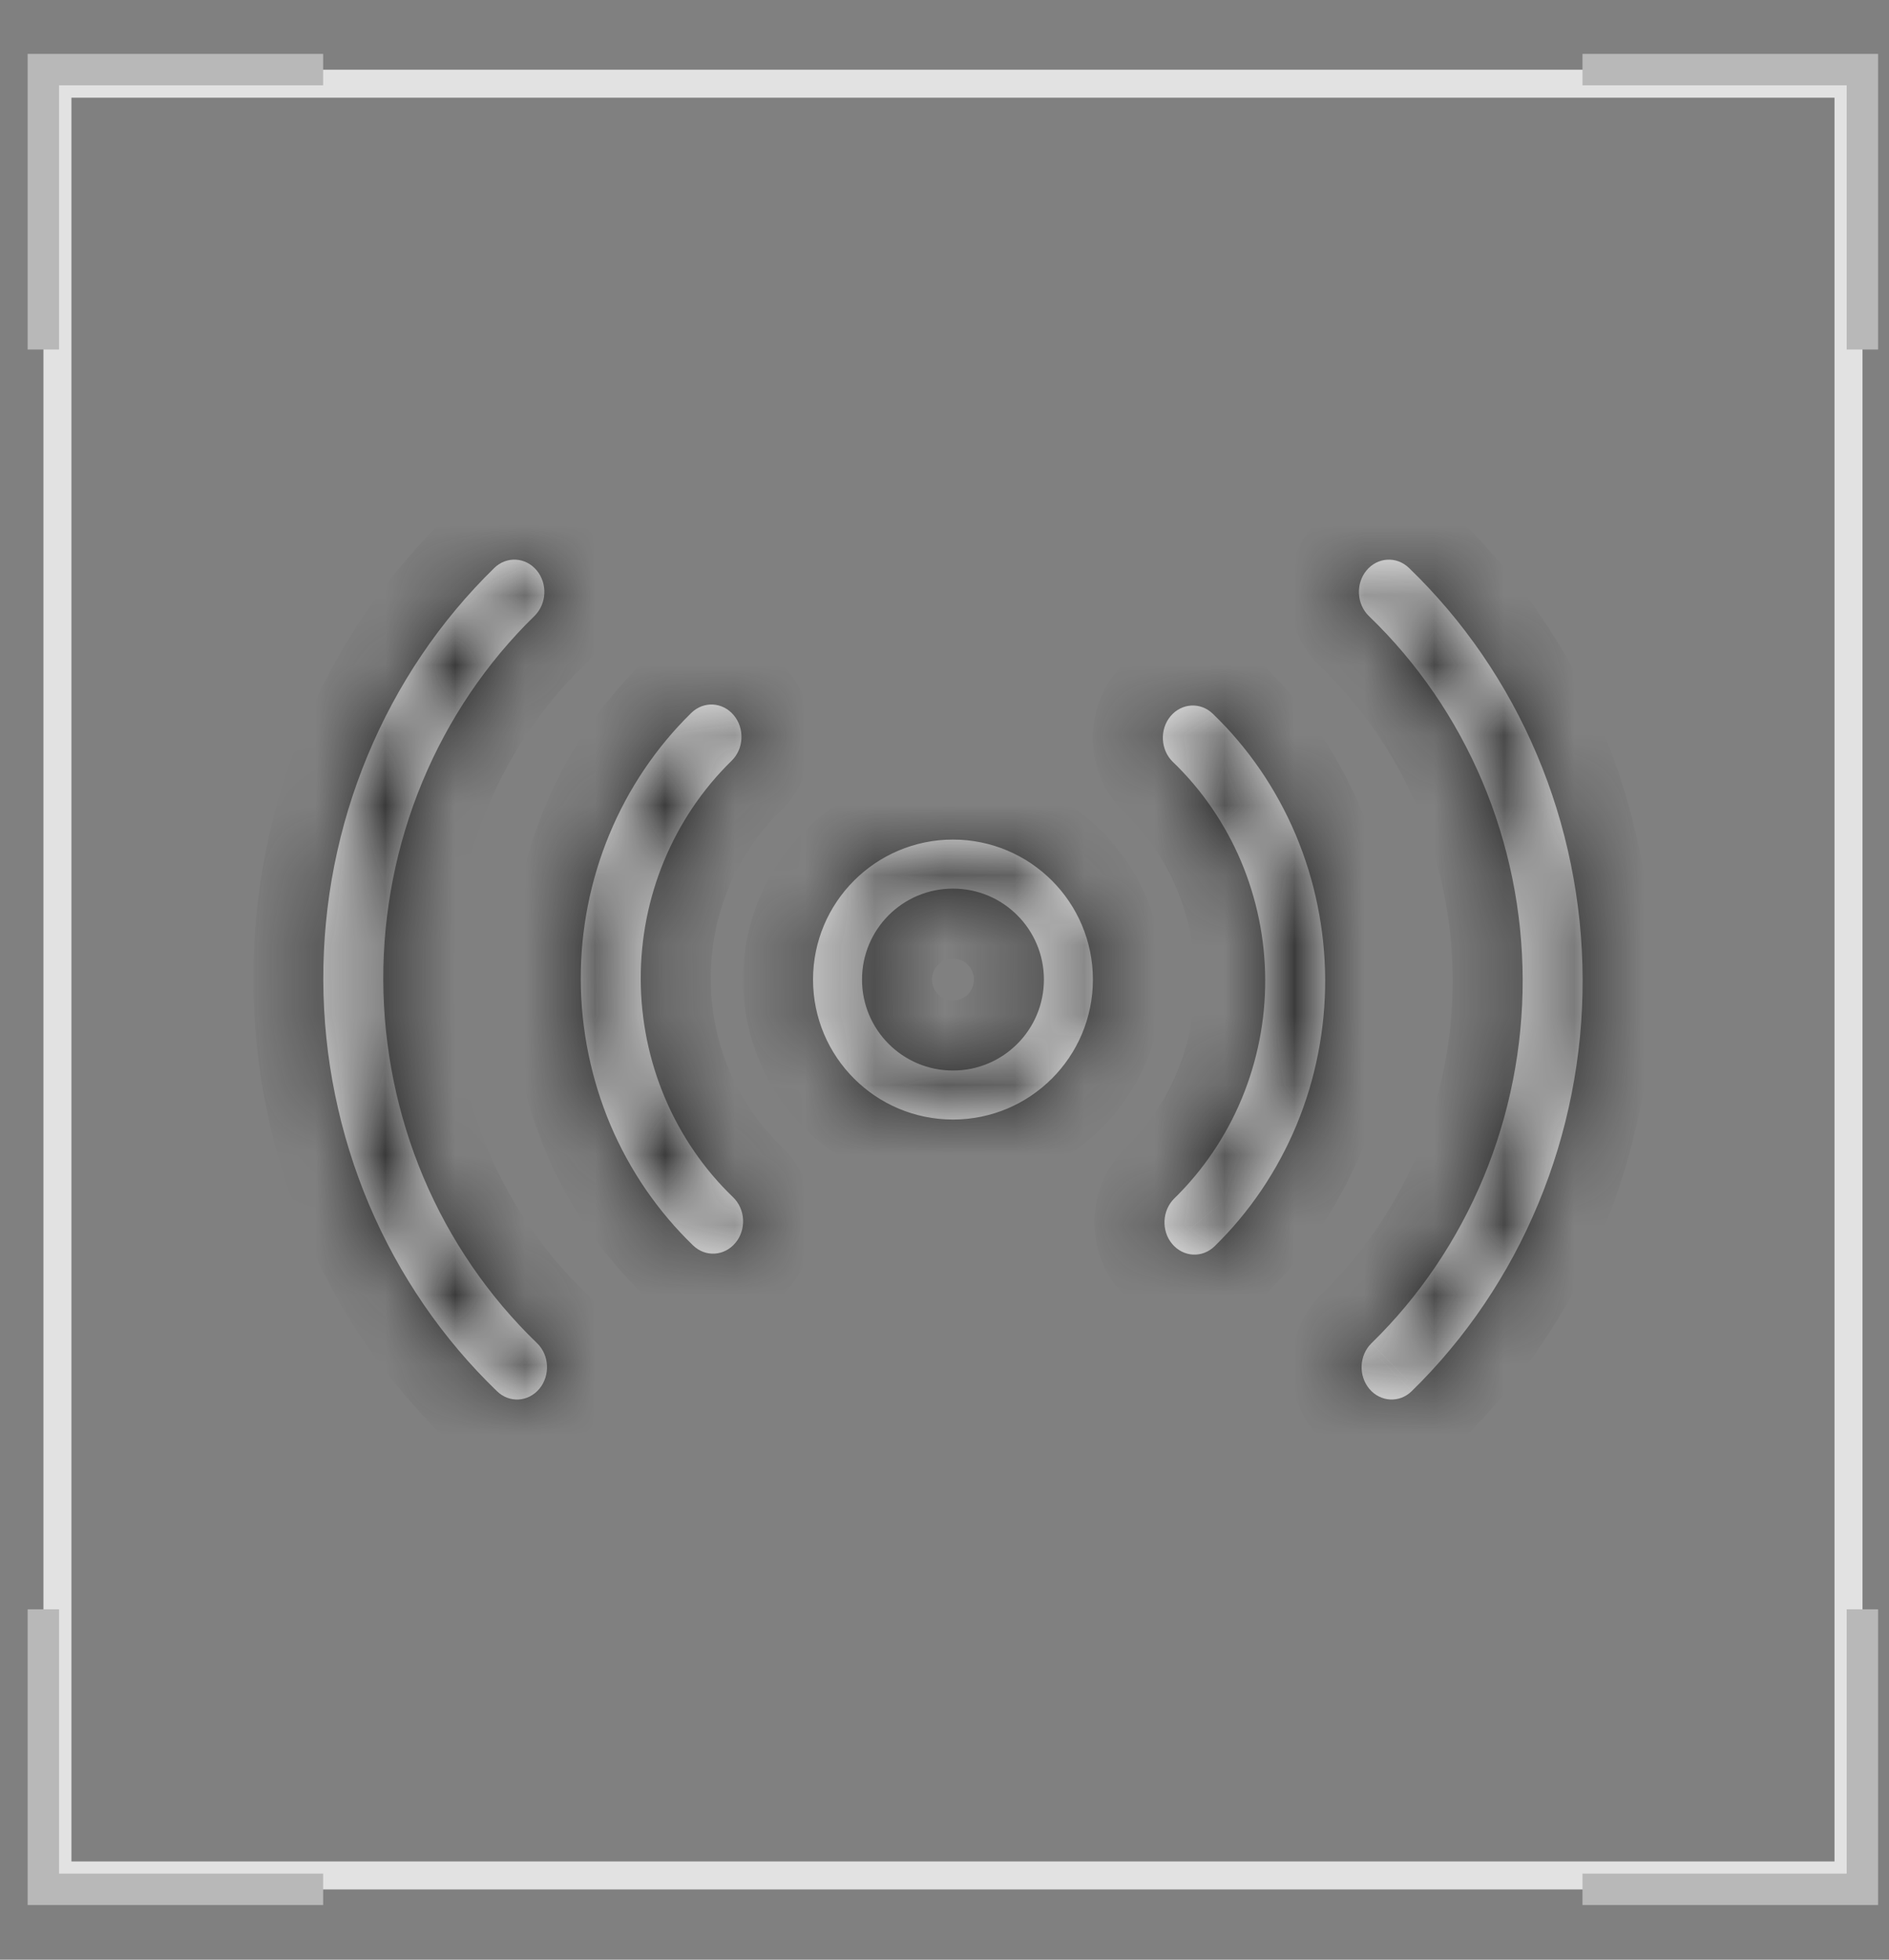 <svg width="27" height="28" viewBox="0 0 27 28" fill="none" xmlns="http://www.w3.org/2000/svg">
<rect x="0" y="0" width="27" height="28" fill="#808080" stroke="none"/>
<rect x="0.821" y="1.196" width="25.6" height="25.6" stroke="#E2E2E2" stroke-width="0.4"/>
<mask id="path-2-inside-1_1008_3084" fill="white">
<path fill-rule="evenodd" clip-rule="evenodd" d="M21.764 13.99C21.767 14.962 21.577 15.925 21.206 16.819C20.834 17.714 20.29 18.522 19.602 19.193C19.427 19.364 19.414 19.656 19.573 19.845C19.732 20.033 20.003 20.048 20.178 19.877C20.952 19.121 21.568 18.209 21.988 17.196C22.409 16.183 22.625 15.091 22.621 13.987C22.617 12.883 22.395 11.791 21.967 10.781C21.54 9.771 20.916 8.863 20.138 8.114C19.961 7.944 19.69 7.96 19.532 8.15C19.375 8.34 19.39 8.632 19.566 8.802C20.258 9.468 20.809 10.272 21.187 11.164C21.564 12.056 21.761 13.018 21.764 13.99ZM18.084 13.999C18.086 14.582 17.972 15.159 17.749 15.696C17.526 16.233 17.198 16.719 16.785 17.123C16.61 17.294 16.596 17.586 16.755 17.774C16.914 17.963 17.185 17.978 17.361 17.806C17.861 17.318 18.259 16.729 18.532 16.073C18.804 15.418 18.943 14.711 18.941 13.996C18.938 13.281 18.794 12.576 18.518 11.922C18.241 11.268 17.838 10.682 17.335 10.198C17.159 10.028 16.888 10.044 16.73 10.234C16.572 10.424 16.588 10.716 16.764 10.886C17.18 11.286 17.511 11.77 17.738 12.305C17.964 12.84 18.082 13.416 18.084 13.999ZM6.036 11.173C5.665 12.068 5.475 13.03 5.478 14.002C5.482 14.974 5.678 15.936 6.055 16.828C6.433 17.72 6.984 18.524 7.676 19.191C7.852 19.36 7.867 19.652 7.71 19.842C7.552 20.032 7.281 20.049 7.105 19.879C6.326 19.129 5.703 18.221 5.275 17.211C4.848 16.201 4.625 15.109 4.621 14.005C4.617 12.901 4.833 11.809 5.254 10.796C5.674 9.783 6.29 8.871 7.064 8.116C7.24 7.944 7.511 7.959 7.67 8.148C7.829 8.337 7.815 8.628 7.64 8.8C6.953 9.47 6.408 10.278 6.036 11.173ZM9.493 12.296C9.27 12.833 9.156 13.41 9.158 13.993C9.16 14.576 9.278 15.152 9.504 15.687C9.731 16.223 10.062 16.706 10.478 17.106C10.655 17.276 10.67 17.568 10.512 17.758C10.354 17.948 10.083 17.965 9.907 17.795C9.404 17.31 9.001 16.724 8.724 16.07C8.448 15.416 8.304 14.711 8.301 13.996C8.299 13.282 8.438 12.575 8.711 11.919C8.983 11.264 9.382 10.674 9.881 10.186C10.057 10.014 10.328 10.029 10.487 10.218C10.646 10.407 10.633 10.698 10.457 10.87C10.044 11.273 9.716 11.759 9.493 12.296ZM14.921 13.996C14.921 14.714 14.339 15.296 13.621 15.296C12.903 15.296 12.321 14.714 12.321 13.996C12.321 13.278 12.903 12.696 13.621 12.696C14.339 12.696 14.921 13.278 14.921 13.996ZM15.621 13.996C15.621 15.101 14.726 15.996 13.621 15.996C12.517 15.996 11.621 15.101 11.621 13.996C11.621 12.892 12.517 11.996 13.621 11.996C14.726 11.996 15.621 12.892 15.621 13.996Z"/>
</mask>
<path fill-rule="evenodd" clip-rule="evenodd" d="M21.764 13.99C21.767 14.962 21.577 15.925 21.206 16.819C20.834 17.714 20.29 18.522 19.602 19.193C19.427 19.364 19.414 19.656 19.573 19.845C19.732 20.033 20.003 20.048 20.178 19.877C20.952 19.121 21.568 18.209 21.988 17.196C22.409 16.183 22.625 15.091 22.621 13.987C22.617 12.883 22.395 11.791 21.967 10.781C21.54 9.771 20.916 8.863 20.138 8.114C19.961 7.944 19.69 7.96 19.532 8.15C19.375 8.34 19.39 8.632 19.566 8.802C20.258 9.468 20.809 10.272 21.187 11.164C21.564 12.056 21.761 13.018 21.764 13.99ZM18.084 13.999C18.086 14.582 17.972 15.159 17.749 15.696C17.526 16.233 17.198 16.719 16.785 17.123C16.61 17.294 16.596 17.586 16.755 17.774C16.914 17.963 17.185 17.978 17.361 17.806C17.861 17.318 18.259 16.729 18.532 16.073C18.804 15.418 18.943 14.711 18.941 13.996C18.938 13.281 18.794 12.576 18.518 11.922C18.241 11.268 17.838 10.682 17.335 10.198C17.159 10.028 16.888 10.044 16.73 10.234C16.572 10.424 16.588 10.716 16.764 10.886C17.18 11.286 17.511 11.77 17.738 12.305C17.964 12.84 18.082 13.416 18.084 13.999ZM6.036 11.173C5.665 12.068 5.475 13.03 5.478 14.002C5.482 14.974 5.678 15.936 6.055 16.828C6.433 17.72 6.984 18.524 7.676 19.191C7.852 19.36 7.867 19.652 7.71 19.842C7.552 20.032 7.281 20.049 7.105 19.879C6.326 19.129 5.703 18.221 5.275 17.211C4.848 16.201 4.625 15.109 4.621 14.005C4.617 12.901 4.833 11.809 5.254 10.796C5.674 9.783 6.29 8.871 7.064 8.116C7.24 7.944 7.511 7.959 7.67 8.148C7.829 8.337 7.815 8.628 7.64 8.8C6.953 9.47 6.408 10.278 6.036 11.173ZM9.493 12.296C9.27 12.833 9.156 13.41 9.158 13.993C9.16 14.576 9.278 15.152 9.504 15.687C9.731 16.223 10.062 16.706 10.478 17.106C10.655 17.276 10.67 17.568 10.512 17.758C10.354 17.948 10.083 17.965 9.907 17.795C9.404 17.31 9.001 16.724 8.724 16.07C8.448 15.416 8.304 14.711 8.301 13.996C8.299 13.282 8.438 12.575 8.711 11.919C8.983 11.264 9.382 10.674 9.881 10.186C10.057 10.014 10.328 10.029 10.487 10.218C10.646 10.407 10.633 10.698 10.457 10.87C10.044 11.273 9.716 11.759 9.493 12.296ZM14.921 13.996C14.921 14.714 14.339 15.296 13.621 15.296C12.903 15.296 12.321 14.714 12.321 13.996C12.321 13.278 12.903 12.696 13.621 12.696C14.339 12.696 14.921 13.278 14.921 13.996ZM15.621 13.996C15.621 15.101 14.726 15.996 13.621 15.996C12.517 15.996 11.621 15.101 11.621 13.996C11.621 12.892 12.517 11.996 13.621 11.996C14.726 11.996 15.621 12.892 15.621 13.996Z" fill="#FBFBFB"/>
<path d="M21.764 13.99L20.764 13.994L20.764 13.994L21.764 13.99ZM21.206 16.819L22.13 17.203L22.13 17.203L21.206 16.819ZM19.602 19.193L20.301 19.909L20.301 19.908L19.602 19.193ZM19.573 19.845L18.808 20.488L18.808 20.489L19.573 19.845ZM20.178 19.877L20.876 20.592L20.877 20.592L20.178 19.877ZM21.988 17.196L22.912 17.58L22.912 17.58L21.988 17.196ZM22.621 13.987L21.621 13.99L21.621 13.99L22.621 13.987ZM21.967 10.781L21.046 11.171L21.046 11.171L21.967 10.781ZM20.138 8.114L19.444 8.834L19.444 8.834L20.138 8.114ZM19.532 8.15L18.763 7.511L18.763 7.511L19.532 8.15ZM19.566 8.802L20.26 8.081L20.26 8.081L19.566 8.802ZM21.187 11.164L20.266 11.554L20.266 11.554L21.187 11.164ZM18.084 13.999L17.084 14.003L17.084 14.003L18.084 13.999ZM17.749 15.696L18.673 16.08L18.673 16.08L17.749 15.696ZM16.785 17.123L16.087 16.407L16.086 16.407L16.785 17.123ZM16.755 17.774L17.521 17.131L17.52 17.131L16.755 17.774ZM17.361 17.806L16.662 17.091L16.662 17.091L17.361 17.806ZM18.532 16.073L19.455 16.457L19.455 16.456L18.532 16.073ZM18.941 13.996L17.941 13.999L17.941 13.999L18.941 13.996ZM18.518 11.922L19.439 11.532L19.439 11.532L18.518 11.922ZM17.335 10.198L16.642 10.918L16.642 10.918L17.335 10.198ZM16.73 10.234L17.5 10.873L17.5 10.873L16.73 10.234ZM16.764 10.886L16.07 11.606L16.071 11.606L16.764 10.886ZM17.738 12.305L18.659 11.915L18.659 11.915L17.738 12.305ZM6.036 11.173L6.96 11.556L6.96 11.556L6.036 11.173ZM5.478 14.002L4.478 14.005L4.478 14.005L5.478 14.002ZM6.055 16.828L6.976 16.438L6.976 16.438L6.055 16.828ZM7.676 19.191L8.369 18.47L8.369 18.47L7.676 19.191ZM7.71 19.842L8.479 20.481L8.479 20.481L7.71 19.842ZM7.105 19.879L7.798 19.158L7.798 19.158L7.105 19.879ZM5.275 17.211L4.354 17.601L4.354 17.601L5.275 17.211ZM4.621 14.005L3.621 14.009L3.621 14.009L4.621 14.005ZM5.254 10.796L4.33 10.413L4.33 10.413L5.254 10.796ZM7.064 8.116L6.366 7.4L6.366 7.4L7.064 8.116ZM7.67 8.148L8.435 7.504L8.435 7.504L7.67 8.148ZM7.64 8.8L8.338 9.515L8.338 9.515L7.64 8.8ZM9.493 12.296L8.57 11.912L8.57 11.912L9.493 12.296ZM9.158 13.993L10.158 13.99L10.158 13.99L9.158 13.993ZM9.504 15.687L8.583 16.077L8.583 16.077L9.504 15.687ZM10.478 17.106L11.172 16.386L11.172 16.386L10.478 17.106ZM10.512 17.758L11.282 18.397L11.282 18.397L10.512 17.758ZM9.907 17.795L9.213 18.515L9.213 18.515L9.907 17.795ZM8.724 16.07L7.804 16.46L7.804 16.46L8.724 16.07ZM8.301 13.996L9.301 13.993L9.301 13.993L8.301 13.996ZM8.711 11.919L9.634 12.303L9.634 12.303L8.711 11.919ZM9.881 10.186L10.58 10.901L10.58 10.901L9.881 10.186ZM10.487 10.218L9.722 10.862L9.722 10.862L10.487 10.218ZM10.457 10.87L9.759 10.154L9.759 10.154L10.457 10.87ZM20.764 13.994C20.767 14.833 20.603 15.664 20.282 16.436L22.13 17.203C22.552 16.185 22.768 15.091 22.764 13.987L20.764 13.994ZM20.282 16.436C19.962 17.208 19.493 17.902 18.904 18.477L20.301 19.908C21.086 19.142 21.707 18.221 22.13 17.203L20.282 16.436ZM18.904 18.477C18.349 19.018 18.315 19.904 18.808 20.488L20.338 19.201C20.432 19.313 20.466 19.444 20.461 19.557C20.456 19.671 20.41 19.802 20.301 19.909L18.904 18.477ZM18.808 20.489C19.336 21.116 20.28 21.174 20.876 20.592L19.48 19.161C19.726 18.921 20.127 18.951 20.337 19.2L18.808 20.489ZM20.877 20.592C21.748 19.741 22.44 18.716 22.912 17.58L21.065 16.813C20.695 17.703 20.155 18.501 19.48 19.161L20.877 20.592ZM22.912 17.58C23.384 16.443 23.625 15.22 23.621 13.983L21.621 13.99C21.624 14.962 21.435 15.922 21.065 16.813L22.912 17.58ZM23.621 13.983C23.617 12.748 23.368 11.525 22.888 10.391L21.046 11.171C21.422 12.058 21.618 13.018 21.621 13.99L23.621 13.983ZM22.888 10.391C22.408 9.258 21.709 8.238 20.831 7.393L19.444 8.834C20.125 9.489 20.671 10.284 21.046 11.171L22.888 10.391ZM20.831 7.393C20.23 6.814 19.286 6.881 18.763 7.511L20.302 8.789C20.094 9.039 19.693 9.073 19.444 8.834L20.831 7.393ZM18.763 7.511C18.275 8.099 18.314 8.984 18.873 9.522L20.26 8.081C20.37 8.187 20.417 8.318 20.423 8.431C20.429 8.545 20.395 8.676 20.302 8.789L18.763 7.511ZM18.873 9.522C19.466 10.093 19.941 10.785 20.266 11.554L22.108 10.774C21.678 9.759 21.05 8.842 20.26 8.081L18.873 9.522ZM20.266 11.554C20.592 12.323 20.761 13.153 20.764 13.994L22.764 13.987C22.76 12.883 22.538 11.789 22.108 10.774L20.266 11.554ZM17.084 14.003C17.085 14.453 16.997 14.899 16.826 15.313L18.673 16.08C18.947 15.42 19.086 14.711 19.084 13.996L17.084 14.003ZM16.826 15.313C16.654 15.727 16.402 16.099 16.087 16.407L17.483 17.838C17.995 17.339 18.398 16.74 18.673 16.08L16.826 15.313ZM16.086 16.407C15.532 16.948 15.498 17.834 15.99 18.419L17.52 17.131C17.615 17.243 17.649 17.374 17.644 17.487C17.639 17.601 17.592 17.732 17.484 17.838L16.086 16.407ZM15.99 18.418C16.519 19.046 17.463 19.105 18.059 18.522L16.662 17.091C16.908 16.851 17.31 16.88 17.521 17.131L15.99 18.418ZM18.059 18.522C18.657 17.938 19.132 17.235 19.455 16.457L17.608 15.69C17.387 16.222 17.064 16.698 16.662 17.091L18.059 18.522ZM19.455 16.456C19.778 15.678 19.944 14.839 19.941 13.992L17.941 13.999C17.943 14.582 17.829 15.157 17.608 15.69L19.455 16.456ZM19.941 13.992C19.938 13.146 19.767 12.309 19.439 11.532L17.597 12.312C17.822 12.842 17.939 13.417 17.941 13.999L19.941 13.992ZM19.439 11.532C19.11 10.756 18.631 10.056 18.029 9.477L16.642 10.918C17.046 11.307 17.372 11.781 17.597 12.312L19.439 11.532ZM18.029 9.477C17.427 8.898 16.484 8.965 15.961 9.596L17.5 10.873C17.292 11.123 16.89 11.157 16.642 10.918L18.029 9.477ZM15.961 9.595C15.473 10.183 15.512 11.068 16.07 11.606L17.458 10.165C17.567 10.271 17.614 10.402 17.62 10.515C17.626 10.629 17.593 10.76 17.5 10.873L15.961 9.595ZM16.071 11.606C16.388 11.912 16.642 12.282 16.817 12.695L18.659 11.915C18.38 11.257 17.972 10.661 17.457 10.165L16.071 11.606ZM16.817 12.695C16.991 13.107 17.082 13.552 17.084 14.003L19.084 13.996C19.081 13.281 18.937 12.573 18.659 11.915L16.817 12.695ZM5.113 10.789C4.69 11.807 4.475 12.901 4.478 14.005L6.478 13.999C6.475 13.159 6.639 12.328 6.96 11.556L5.113 10.789ZM4.478 14.005C4.482 15.109 4.705 16.203 5.134 17.218L6.976 16.438C6.651 15.67 6.481 14.839 6.478 13.999L4.478 14.005ZM5.134 17.218C5.564 18.233 6.192 19.15 6.982 19.911L8.369 18.47C7.776 17.899 7.302 17.208 6.976 16.438L5.134 17.218ZM6.982 19.911C6.873 19.805 6.825 19.674 6.819 19.561C6.813 19.447 6.847 19.316 6.94 19.204L8.479 20.481C8.967 19.893 8.928 19.008 8.369 18.47L6.982 19.911ZM6.94 19.203C7.148 18.953 7.549 18.919 7.798 19.158L6.411 20.599C7.013 21.178 7.956 21.111 8.479 20.481L6.94 19.203ZM7.798 19.158C7.118 18.503 6.572 17.709 6.196 16.821L4.354 17.601C4.834 18.734 5.534 19.755 6.411 20.599L7.798 19.158ZM6.196 16.821C5.821 15.934 5.624 14.974 5.621 14.002L3.621 14.009C3.625 15.244 3.875 16.467 4.354 17.601L6.196 16.821ZM5.621 14.002C5.618 13.03 5.808 12.07 6.177 11.18L4.33 10.413C3.858 11.549 3.617 12.773 3.621 14.009L5.621 14.002ZM6.177 11.18C6.547 10.289 7.087 9.491 7.763 8.831L6.366 7.4C5.494 8.251 4.802 9.276 4.33 10.413L6.177 11.18ZM7.763 8.831C7.517 9.071 7.115 9.042 6.905 8.792L8.435 7.504C7.906 6.876 6.962 6.818 6.366 7.4L7.763 8.831ZM6.904 8.792C6.81 8.679 6.776 8.549 6.781 8.435C6.786 8.321 6.833 8.19 6.941 8.084L8.338 9.515C8.893 8.974 8.927 8.089 8.435 7.504L6.904 8.792ZM6.941 8.084C6.156 8.851 5.535 9.772 5.113 10.789L6.96 11.556C7.28 10.784 7.749 10.09 8.338 9.515L6.941 8.084ZM8.57 11.912C8.296 12.572 8.156 13.281 8.158 13.996L10.158 13.99C10.157 13.539 10.245 13.093 10.417 12.679L8.57 11.912ZM8.158 13.996C8.161 14.711 8.305 15.419 8.583 16.077L10.425 15.297C10.251 14.885 10.16 14.44 10.158 13.99L8.158 13.996ZM8.583 16.077C8.862 16.735 9.27 17.331 9.785 17.827L11.172 16.386C10.854 16.08 10.6 15.71 10.425 15.297L8.583 16.077ZM9.784 17.827C9.675 17.721 9.628 17.59 9.622 17.477C9.616 17.363 9.649 17.232 9.743 17.119L11.282 18.397C11.769 17.809 11.73 16.924 11.172 16.386L9.784 17.827ZM9.743 17.119C9.95 16.869 10.352 16.835 10.6 17.074L9.213 18.515C9.815 19.094 10.758 19.027 11.282 18.397L9.743 17.119ZM10.6 17.074C10.196 16.685 9.87 16.211 9.645 15.68L7.804 16.46C8.132 17.236 8.612 17.936 9.213 18.515L10.6 17.074ZM9.645 15.68C9.421 15.15 9.303 14.575 9.301 13.993L7.301 14C7.304 14.846 7.475 15.683 7.804 16.46L9.645 15.68ZM9.301 13.993C9.299 13.41 9.413 12.835 9.634 12.303L7.787 11.536C7.464 12.314 7.298 13.153 7.301 14L9.301 13.993ZM9.634 12.303C9.855 11.77 10.178 11.294 10.58 10.901L9.183 9.47C8.585 10.054 8.11 10.757 7.787 11.536L9.634 12.303ZM10.58 10.901C10.334 11.142 9.932 11.112 9.722 10.862L11.252 9.574C10.723 8.946 9.78 8.888 9.183 9.47L10.58 10.901ZM9.722 10.862C9.627 10.75 9.593 10.619 9.598 10.505C9.604 10.391 9.65 10.26 9.759 10.154L11.156 11.585C11.71 11.044 11.744 10.159 11.252 9.574L9.722 10.862ZM9.759 10.154C9.247 10.653 8.844 11.252 8.57 11.912L10.417 12.679C10.588 12.265 10.84 11.893 11.156 11.585L9.759 10.154ZM13.921 13.996C13.921 14.162 13.787 14.296 13.621 14.296V16.296C14.891 16.296 15.921 15.266 15.921 13.996H13.921ZM13.621 14.296C13.455 14.296 13.321 14.162 13.321 13.996H11.321C11.321 15.266 12.351 16.296 13.621 16.296V14.296ZM13.321 13.996C13.321 13.83 13.455 13.696 13.621 13.696V11.696C12.351 11.696 11.321 12.726 11.321 13.996H13.321ZM13.621 13.696C13.787 13.696 13.921 13.83 13.921 13.996H15.921C15.921 12.726 14.891 11.696 13.621 11.696V13.696ZM14.621 13.996C14.621 14.548 14.173 14.996 13.621 14.996V16.996C15.278 16.996 16.621 15.653 16.621 13.996H14.621ZM13.621 14.996C13.069 14.996 12.621 14.548 12.621 13.996H10.621C10.621 15.653 11.964 16.996 13.621 16.996V14.996ZM12.621 13.996C12.621 13.444 13.069 12.996 13.621 12.996V10.996C11.964 10.996 10.621 12.339 10.621 13.996H12.621ZM13.621 12.996C14.173 12.996 14.621 13.444 14.621 13.996H16.621C16.621 12.339 15.278 10.996 13.621 10.996V12.996Z" fill="#1C1C1C" mask="url(#path-2-inside-1_1008_3084)"/>
<path fill-rule="evenodd" clip-rule="evenodd" d="M26.844 0.994V0.77L26.619 0.77L22.619 0.77V1.219L26.395 1.219V4.994H26.844V0.994ZM0.619 0.77H0.395V0.994V4.994H0.844V1.219H4.619V0.77H0.619ZM26.619 27.219H26.844V26.994V22.994H26.395V26.77H22.619V27.219H26.619ZM0.395 27.219L0.395 26.994L0.395 22.994H0.844L0.844 26.77H4.619V27.219H0.619H0.395Z" fill="#B8B8B8"/>
</svg>
